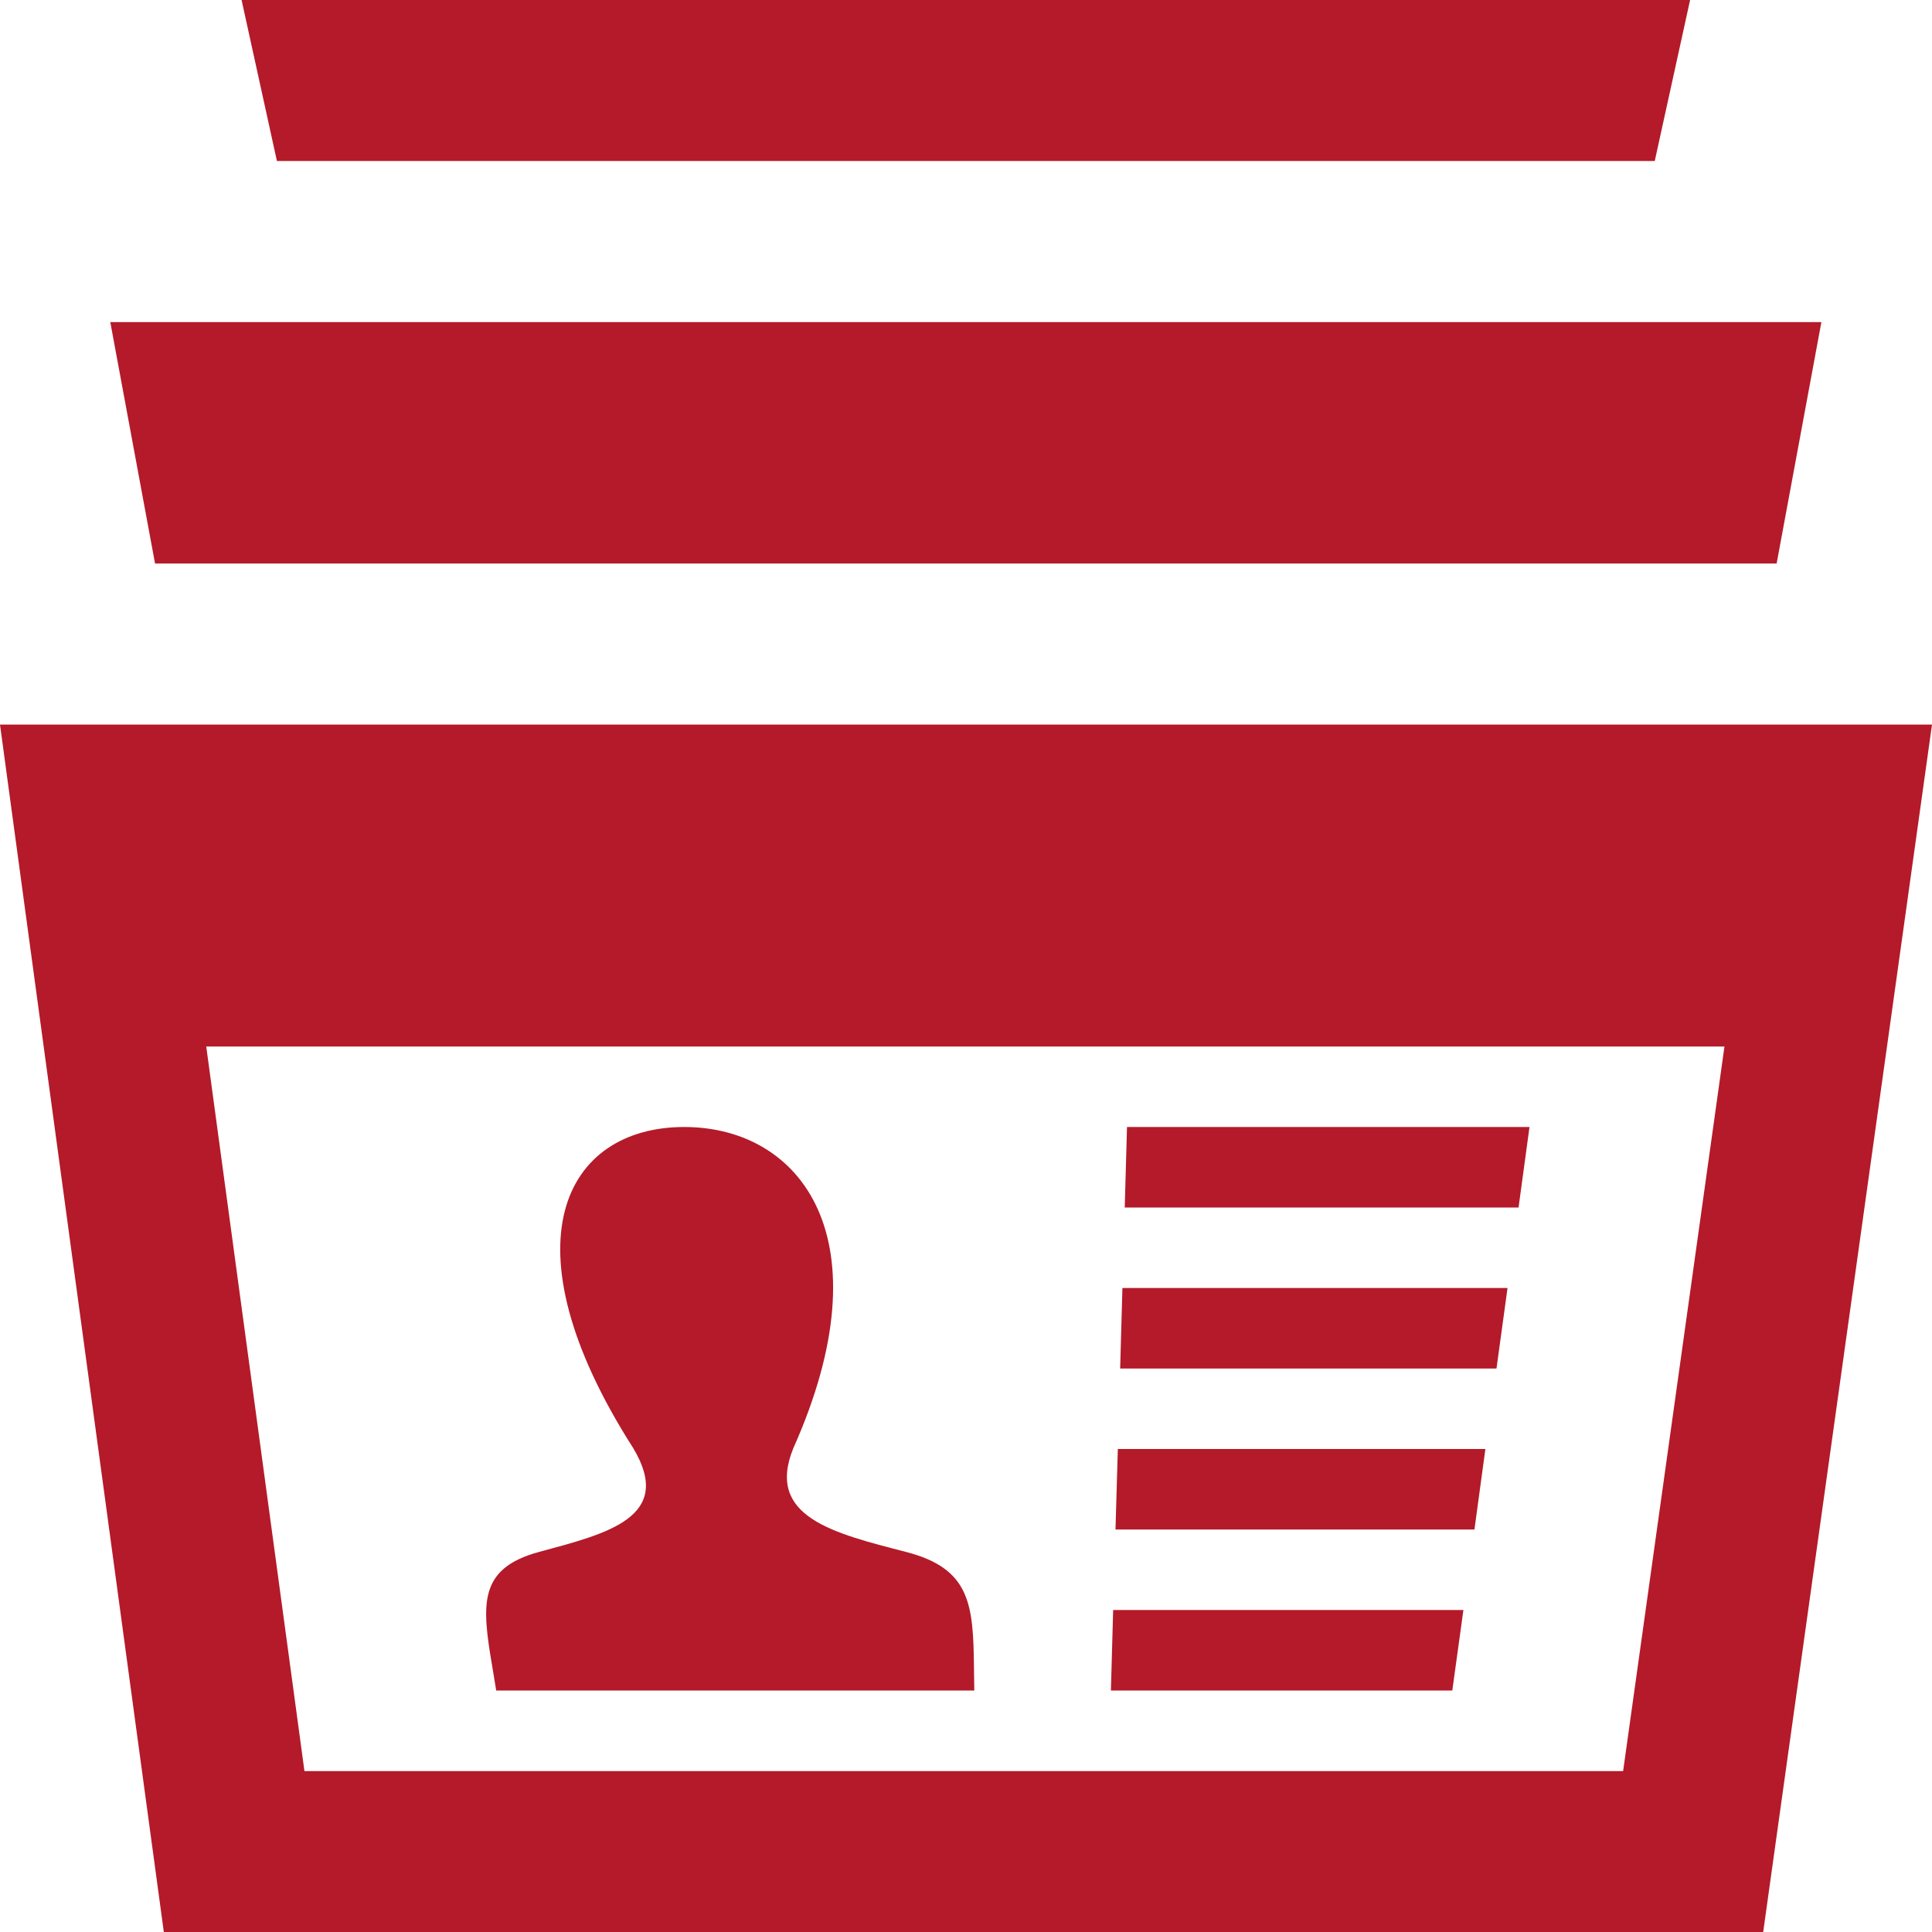 <svg xmlns="http://www.w3.org/2000/svg" viewBox="0 0 24 24">
<defs>
	<style>
		.icon-id-card-23{fill:#b41a29;}
	</style>
</defs>
<title>id-card-23</title>
<path class="icon-id-card-23 iconArbeitenInOberkirch" d="M1.926 7l-.556-2.999h21.256l-.556 2.999h-20.144zm1.514-5l-.439-2h17.994l-.439 2h-17.116zm-3.44 7.001l2.035 14.999h19.868l2.097-14.999h-24zm3.782 13l-1.22-9.001h18.86l-1.259 9.001h-16.381zm8.317-1.284l.004.283h-5.939l-.048-.292c-.133-.779-.177-1.224.582-1.43.842-.227 1.684-.429 1.168-1.289-1.627-2.546-.848-3.989.634-3.989 1.454 0 2.516 1.39 1.355 3.99-.348.854.5 1.056 1.401 1.289.801.207.834.654.843 1.438zm6.628-4.717h-4.784l-.028 1h4.675l.137-1zm.273-2h-5l-.028 1h4.892l.136-1zm-.548 4h-4.566l-.029 1h4.459l.136-1zm-.273 2h-4.351l-.028 1h4.241l.138-1z"/>
</svg>